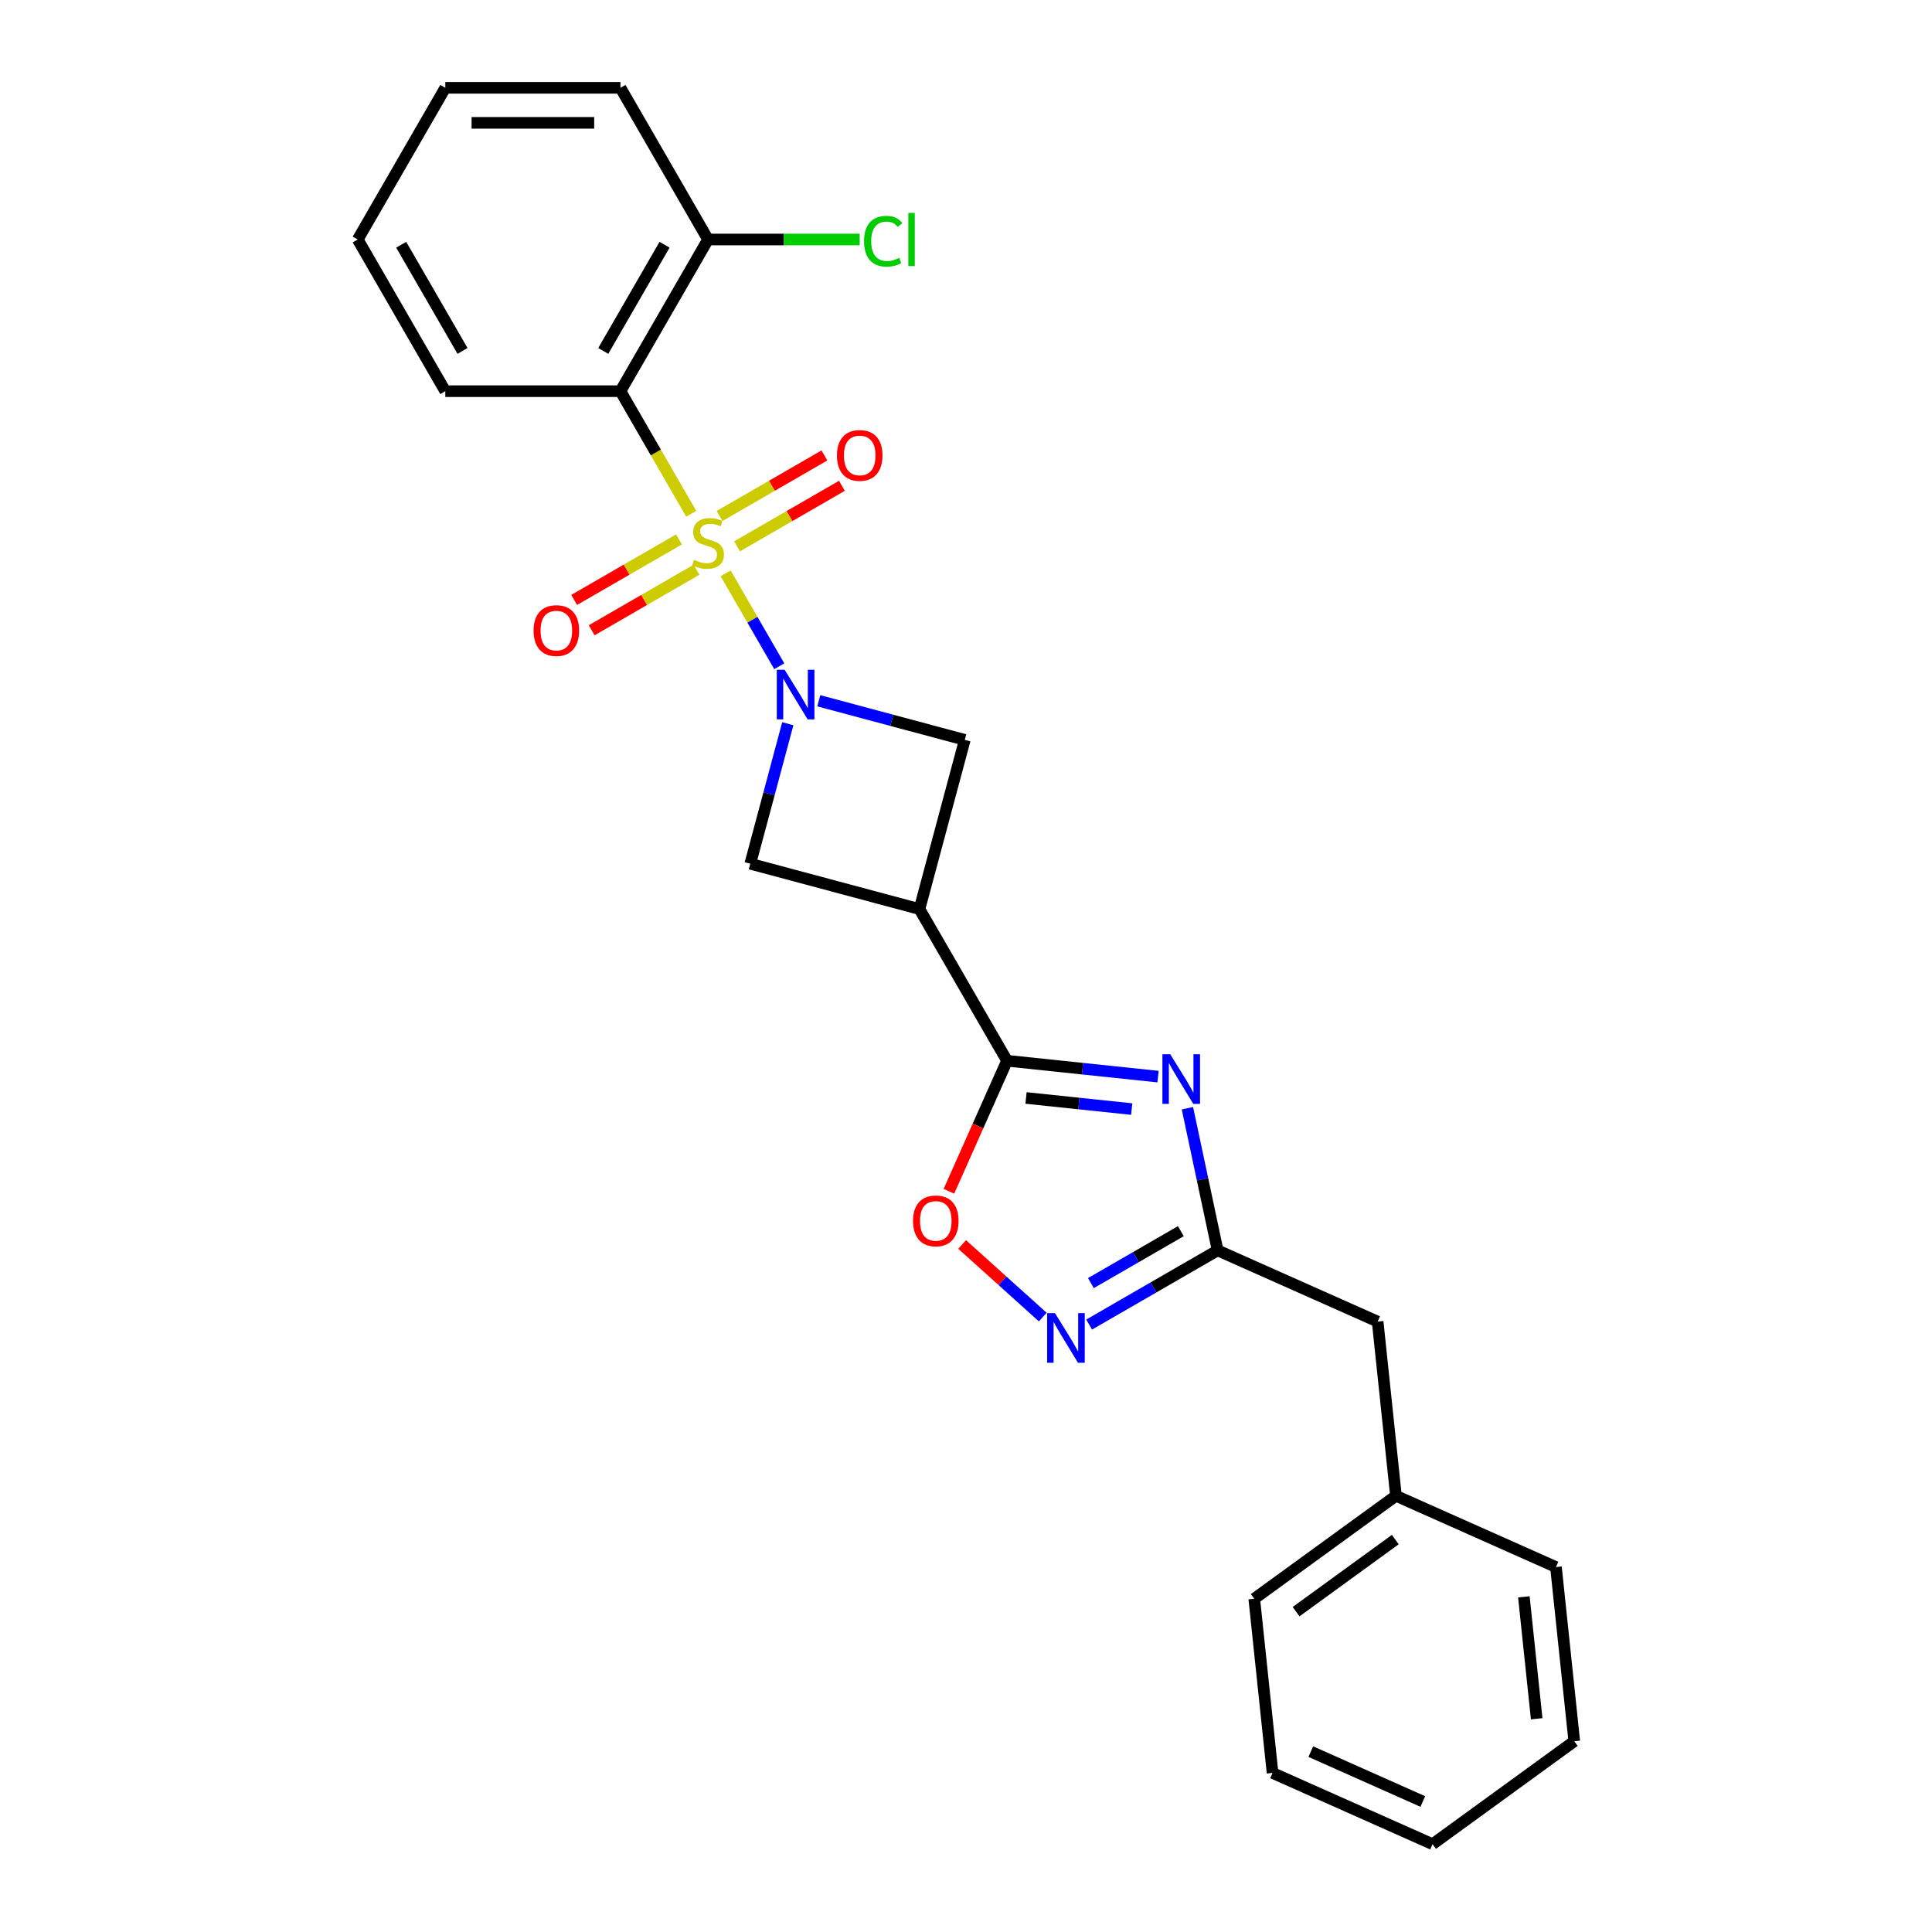 <?xml version='1.0' encoding='iso-8859-1'?>
<svg version='1.1' baseProfile='full'
              xmlns='http://www.w3.org/2000/svg'
                      xmlns:rdkit='http://www.rdkit.org/xml'
                      xmlns:xlink='http://www.w3.org/1999/xlink'
                  xml:space='preserve'
width='1000px' height='1000px' viewBox='0 0 1000 1000'>
<!-- END OF HEADER -->
<rect style='opacity:1.0;fill:#FFFFFF;stroke:none' width='1000' height='1000' x='0' y='0'> </rect>
<path class='bond-0' d='M 375.574,296.743 L 389.461,320.797' style='fill:none;fill-rule:evenodd;stroke:#CCCC00;stroke-width:6px;stroke-linecap:butt;stroke-linejoin:miter;stroke-opacity:1' />
<path class='bond-0' d='M 389.461,320.797 L 403.348,344.85' style='fill:none;fill-rule:evenodd;stroke:#0000FF;stroke-width:6px;stroke-linecap:butt;stroke-linejoin:miter;stroke-opacity:1' />
<path class='bond-2' d='M 357.778,265.92 L 339.463,234.198' style='fill:none;fill-rule:evenodd;stroke:#CCCC00;stroke-width:6px;stroke-linecap:butt;stroke-linejoin:miter;stroke-opacity:1' />
<path class='bond-2' d='M 339.463,234.198 L 321.149,202.476' style='fill:none;fill-rule:evenodd;stroke:#000000;stroke-width:6px;stroke-linecap:butt;stroke-linejoin:miter;stroke-opacity:1' />
<path class='bond-10' d='M 351.446,279.197 L 324.314,294.862' style='fill:none;fill-rule:evenodd;stroke:#CCCC00;stroke-width:6px;stroke-linecap:butt;stroke-linejoin:miter;stroke-opacity:1' />
<path class='bond-10' d='M 324.314,294.862 L 297.182,310.527' style='fill:none;fill-rule:evenodd;stroke:#FF0000;stroke-width:6px;stroke-linecap:butt;stroke-linejoin:miter;stroke-opacity:1' />
<path class='bond-10' d='M 360.512,294.899 L 333.38,310.564' style='fill:none;fill-rule:evenodd;stroke:#CCCC00;stroke-width:6px;stroke-linecap:butt;stroke-linejoin:miter;stroke-opacity:1' />
<path class='bond-10' d='M 333.38,310.564 L 306.248,326.229' style='fill:none;fill-rule:evenodd;stroke:#FF0000;stroke-width:6px;stroke-linecap:butt;stroke-linejoin:miter;stroke-opacity:1' />
<path class='bond-11' d='M 381.508,282.777 L 408.64,267.113' style='fill:none;fill-rule:evenodd;stroke:#CCCC00;stroke-width:6px;stroke-linecap:butt;stroke-linejoin:miter;stroke-opacity:1' />
<path class='bond-11' d='M 408.64,267.113 L 435.772,251.448' style='fill:none;fill-rule:evenodd;stroke:#FF0000;stroke-width:6px;stroke-linecap:butt;stroke-linejoin:miter;stroke-opacity:1' />
<path class='bond-11' d='M 372.442,267.075 L 399.574,251.41' style='fill:none;fill-rule:evenodd;stroke:#CCCC00;stroke-width:6px;stroke-linecap:butt;stroke-linejoin:miter;stroke-opacity:1' />
<path class='bond-11' d='M 399.574,251.41 L 426.706,235.746' style='fill:none;fill-rule:evenodd;stroke:#FF0000;stroke-width:6px;stroke-linecap:butt;stroke-linejoin:miter;stroke-opacity:1' />
<path class='bond-8' d='M 407.758,374.602 L 398.05,410.834' style='fill:none;fill-rule:evenodd;stroke:#0000FF;stroke-width:6px;stroke-linecap:butt;stroke-linejoin:miter;stroke-opacity:1' />
<path class='bond-8' d='M 398.05,410.834 L 388.342,447.066' style='fill:none;fill-rule:evenodd;stroke:#000000;stroke-width:6px;stroke-linecap:butt;stroke-linejoin:miter;stroke-opacity:1' />
<path class='bond-9' d='M 423.808,362.714 L 461.59,372.838' style='fill:none;fill-rule:evenodd;stroke:#0000FF;stroke-width:6px;stroke-linecap:butt;stroke-linejoin:miter;stroke-opacity:1' />
<path class='bond-9' d='M 461.59,372.838 L 499.373,382.962' style='fill:none;fill-rule:evenodd;stroke:#000000;stroke-width:6px;stroke-linecap:butt;stroke-linejoin:miter;stroke-opacity:1' />
<path class='bond-1' d='M 599.395,557.255 L 560.316,553.148' style='fill:none;fill-rule:evenodd;stroke:#0000FF;stroke-width:6px;stroke-linecap:butt;stroke-linejoin:miter;stroke-opacity:1' />
<path class='bond-1' d='M 560.316,553.148 L 521.237,549.04' style='fill:none;fill-rule:evenodd;stroke:#000000;stroke-width:6px;stroke-linecap:butt;stroke-linejoin:miter;stroke-opacity:1' />
<path class='bond-1' d='M 585.776,574.055 L 558.421,571.18' style='fill:none;fill-rule:evenodd;stroke:#0000FF;stroke-width:6px;stroke-linecap:butt;stroke-linejoin:miter;stroke-opacity:1' />
<path class='bond-1' d='M 558.421,571.18 L 531.066,568.305' style='fill:none;fill-rule:evenodd;stroke:#000000;stroke-width:6px;stroke-linecap:butt;stroke-linejoin:miter;stroke-opacity:1' />
<path class='bond-5' d='M 614.608,573.62 L 622.427,610.406' style='fill:none;fill-rule:evenodd;stroke:#0000FF;stroke-width:6px;stroke-linecap:butt;stroke-linejoin:miter;stroke-opacity:1' />
<path class='bond-5' d='M 622.427,610.406 L 630.246,647.192' style='fill:none;fill-rule:evenodd;stroke:#000000;stroke-width:6px;stroke-linecap:butt;stroke-linejoin:miter;stroke-opacity:1' />
<path class='bond-12' d='M 321.149,202.476 L 366.477,123.965' style='fill:none;fill-rule:evenodd;stroke:#000000;stroke-width:6px;stroke-linecap:butt;stroke-linejoin:miter;stroke-opacity:1' />
<path class='bond-12' d='M 312.246,181.634 L 343.976,126.676' style='fill:none;fill-rule:evenodd;stroke:#000000;stroke-width:6px;stroke-linecap:butt;stroke-linejoin:miter;stroke-opacity:1' />
<path class='bond-15' d='M 321.149,202.476 L 230.492,202.476' style='fill:none;fill-rule:evenodd;stroke:#000000;stroke-width:6px;stroke-linecap:butt;stroke-linejoin:miter;stroke-opacity:1' />
<path class='bond-3' d='M 521.237,549.04 L 475.909,470.529' style='fill:none;fill-rule:evenodd;stroke:#000000;stroke-width:6px;stroke-linecap:butt;stroke-linejoin:miter;stroke-opacity:1' />
<path class='bond-7' d='M 521.237,549.04 L 506.195,582.826' style='fill:none;fill-rule:evenodd;stroke:#000000;stroke-width:6px;stroke-linecap:butt;stroke-linejoin:miter;stroke-opacity:1' />
<path class='bond-7' d='M 506.195,582.826 L 491.153,616.611' style='fill:none;fill-rule:evenodd;stroke:#FF0000;stroke-width:6px;stroke-linecap:butt;stroke-linejoin:miter;stroke-opacity:1' />
<path class='bond-4' d='M 475.909,470.529 L 499.373,382.962' style='fill:none;fill-rule:evenodd;stroke:#000000;stroke-width:6px;stroke-linecap:butt;stroke-linejoin:miter;stroke-opacity:1' />
<path class='bond-25' d='M 475.909,470.529 L 388.342,447.066' style='fill:none;fill-rule:evenodd;stroke:#000000;stroke-width:6px;stroke-linecap:butt;stroke-linejoin:miter;stroke-opacity:1' />
<path class='bond-13' d='M 630.246,647.192 L 713.065,684.066' style='fill:none;fill-rule:evenodd;stroke:#000000;stroke-width:6px;stroke-linecap:butt;stroke-linejoin:miter;stroke-opacity:1' />
<path class='bond-27' d='M 630.246,647.192 L 596.992,666.391' style='fill:none;fill-rule:evenodd;stroke:#000000;stroke-width:6px;stroke-linecap:butt;stroke-linejoin:miter;stroke-opacity:1' />
<path class='bond-27' d='M 596.992,666.391 L 563.738,685.591' style='fill:none;fill-rule:evenodd;stroke:#0000FF;stroke-width:6px;stroke-linecap:butt;stroke-linejoin:miter;stroke-opacity:1' />
<path class='bond-27' d='M 611.204,637.25 L 587.926,650.689' style='fill:none;fill-rule:evenodd;stroke:#000000;stroke-width:6px;stroke-linecap:butt;stroke-linejoin:miter;stroke-opacity:1' />
<path class='bond-27' d='M 587.926,650.689 L 564.649,664.129' style='fill:none;fill-rule:evenodd;stroke:#0000FF;stroke-width:6px;stroke-linecap:butt;stroke-linejoin:miter;stroke-opacity:1' />
<path class='bond-6' d='M 539.732,681.713 L 518.872,662.93' style='fill:none;fill-rule:evenodd;stroke:#0000FF;stroke-width:6px;stroke-linecap:butt;stroke-linejoin:miter;stroke-opacity:1' />
<path class='bond-6' d='M 518.872,662.93 L 498.012,644.148' style='fill:none;fill-rule:evenodd;stroke:#FF0000;stroke-width:6px;stroke-linecap:butt;stroke-linejoin:miter;stroke-opacity:1' />
<path class='bond-14' d='M 366.477,123.965 L 405.722,123.965' style='fill:none;fill-rule:evenodd;stroke:#000000;stroke-width:6px;stroke-linecap:butt;stroke-linejoin:miter;stroke-opacity:1' />
<path class='bond-14' d='M 405.722,123.965 L 444.967,123.965' style='fill:none;fill-rule:evenodd;stroke:#00CC00;stroke-width:6px;stroke-linecap:butt;stroke-linejoin:miter;stroke-opacity:1' />
<path class='bond-17' d='M 366.477,123.965 L 321.149,45.455' style='fill:none;fill-rule:evenodd;stroke:#000000;stroke-width:6px;stroke-linecap:butt;stroke-linejoin:miter;stroke-opacity:1' />
<path class='bond-16' d='M 713.065,684.066 L 722.541,774.225' style='fill:none;fill-rule:evenodd;stroke:#000000;stroke-width:6px;stroke-linecap:butt;stroke-linejoin:miter;stroke-opacity:1' />
<path class='bond-20' d='M 230.492,202.476 L 185.164,123.965' style='fill:none;fill-rule:evenodd;stroke:#000000;stroke-width:6px;stroke-linecap:butt;stroke-linejoin:miter;stroke-opacity:1' />
<path class='bond-20' d='M 239.395,181.634 L 207.665,126.676' style='fill:none;fill-rule:evenodd;stroke:#000000;stroke-width:6px;stroke-linecap:butt;stroke-linejoin:miter;stroke-opacity:1' />
<path class='bond-18' d='M 722.541,774.225 L 649.198,827.512' style='fill:none;fill-rule:evenodd;stroke:#000000;stroke-width:6px;stroke-linecap:butt;stroke-linejoin:miter;stroke-opacity:1' />
<path class='bond-18' d='M 722.197,796.887 L 670.857,834.188' style='fill:none;fill-rule:evenodd;stroke:#000000;stroke-width:6px;stroke-linecap:butt;stroke-linejoin:miter;stroke-opacity:1' />
<path class='bond-19' d='M 722.541,774.225 L 805.36,811.099' style='fill:none;fill-rule:evenodd;stroke:#000000;stroke-width:6px;stroke-linecap:butt;stroke-linejoin:miter;stroke-opacity:1' />
<path class='bond-26' d='M 321.149,45.455 L 230.492,45.455' style='fill:none;fill-rule:evenodd;stroke:#000000;stroke-width:6px;stroke-linecap:butt;stroke-linejoin:miter;stroke-opacity:1' />
<path class='bond-26' d='M 307.55,63.586 L 244.091,63.586' style='fill:none;fill-rule:evenodd;stroke:#000000;stroke-width:6px;stroke-linecap:butt;stroke-linejoin:miter;stroke-opacity:1' />
<path class='bond-23' d='M 649.198,827.512 L 658.675,917.672' style='fill:none;fill-rule:evenodd;stroke:#000000;stroke-width:6px;stroke-linecap:butt;stroke-linejoin:miter;stroke-opacity:1' />
<path class='bond-22' d='M 805.36,811.099 L 814.836,901.259' style='fill:none;fill-rule:evenodd;stroke:#000000;stroke-width:6px;stroke-linecap:butt;stroke-linejoin:miter;stroke-opacity:1' />
<path class='bond-22' d='M 788.75,826.518 L 795.383,889.63' style='fill:none;fill-rule:evenodd;stroke:#000000;stroke-width:6px;stroke-linecap:butt;stroke-linejoin:miter;stroke-opacity:1' />
<path class='bond-21' d='M 185.164,123.965 L 230.492,45.455' style='fill:none;fill-rule:evenodd;stroke:#000000;stroke-width:6px;stroke-linecap:butt;stroke-linejoin:miter;stroke-opacity:1' />
<path class='bond-24' d='M 814.836,901.259 L 741.494,954.545' style='fill:none;fill-rule:evenodd;stroke:#000000;stroke-width:6px;stroke-linecap:butt;stroke-linejoin:miter;stroke-opacity:1' />
<path class='bond-28' d='M 658.675,917.672 L 741.494,954.545' style='fill:none;fill-rule:evenodd;stroke:#000000;stroke-width:6px;stroke-linecap:butt;stroke-linejoin:miter;stroke-opacity:1' />
<path class='bond-28' d='M 678.472,906.639 L 736.445,932.451' style='fill:none;fill-rule:evenodd;stroke:#000000;stroke-width:6px;stroke-linecap:butt;stroke-linejoin:miter;stroke-opacity:1' />
<path  class='atom-0' d='M 359.224 289.799
Q 359.515 289.908, 360.711 290.416
Q 361.908 290.923, 363.213 291.25
Q 364.555 291.54, 365.86 291.54
Q 368.29 291.54, 369.704 290.379
Q 371.119 289.183, 371.119 287.116
Q 371.119 285.701, 370.393 284.831
Q 369.704 283.961, 368.616 283.489
Q 367.529 283.018, 365.715 282.474
Q 363.431 281.785, 362.053 281.132
Q 360.711 280.48, 359.732 279.102
Q 358.789 277.724, 358.789 275.403
Q 358.789 272.176, 360.965 270.181
Q 363.177 268.187, 367.529 268.187
Q 370.502 268.187, 373.875 269.601
L 373.04 272.393
Q 369.958 271.124, 367.637 271.124
Q 365.135 271.124, 363.757 272.176
Q 362.379 273.191, 362.416 274.968
Q 362.416 276.346, 363.105 277.18
Q 363.83 278.014, 364.845 278.485
Q 365.897 278.957, 367.637 279.501
Q 369.958 280.226, 371.336 280.951
Q 372.714 281.676, 373.693 283.163
Q 374.709 284.614, 374.709 287.116
Q 374.709 290.669, 372.315 292.591
Q 369.958 294.477, 366.006 294.477
Q 363.721 294.477, 361.98 293.969
Q 360.276 293.498, 358.245 292.664
L 359.224 289.799
' fill='#CCCC00'/>
<path  class='atom-1' d='M 406.13 346.661
L 414.543 360.26
Q 415.377 361.601, 416.719 364.031
Q 418.061 366.461, 418.133 366.606
L 418.133 346.661
L 421.542 346.661
L 421.542 372.335
L 418.024 372.335
L 408.995 357.468
Q 407.943 355.727, 406.819 353.732
Q 405.731 351.738, 405.405 351.122
L 405.405 372.335
L 402.069 372.335
L 402.069 346.661
L 406.13 346.661
' fill='#0000FF'/>
<path  class='atom-2' d='M 605.722 545.68
L 614.135 559.278
Q 614.969 560.62, 616.311 563.049
Q 617.653 565.479, 617.725 565.624
L 617.725 545.68
L 621.134 545.68
L 621.134 571.354
L 617.616 571.354
L 608.587 556.486
Q 607.535 554.745, 606.411 552.751
Q 605.323 550.756, 604.997 550.14
L 604.997 571.354
L 601.661 571.354
L 601.661 545.68
L 605.722 545.68
' fill='#0000FF'/>
<path  class='atom-7' d='M 546.06 679.683
L 554.473 693.282
Q 555.307 694.624, 556.649 697.053
Q 557.99 699.483, 558.063 699.628
L 558.063 679.683
L 561.472 679.683
L 561.472 705.357
L 557.954 705.357
L 548.925 690.49
Q 547.873 688.749, 546.749 686.755
Q 545.661 684.76, 545.335 684.144
L 545.335 705.357
L 541.999 705.357
L 541.999 679.683
L 546.06 679.683
' fill='#0000FF'/>
<path  class='atom-8' d='M 472.579 631.932
Q 472.579 625.767, 475.625 622.322
Q 478.671 618.877, 484.364 618.877
Q 490.057 618.877, 493.103 622.322
Q 496.149 625.767, 496.149 631.932
Q 496.149 638.169, 493.067 641.723
Q 489.985 645.24, 484.364 645.24
Q 478.707 645.24, 475.625 641.723
Q 472.579 638.205, 472.579 631.932
M 484.364 642.339
Q 488.28 642.339, 490.384 639.728
Q 492.523 637.081, 492.523 631.932
Q 492.523 626.891, 490.384 624.353
Q 488.28 621.778, 484.364 621.778
Q 480.448 621.778, 478.308 624.317
Q 476.205 626.855, 476.205 631.932
Q 476.205 637.117, 478.308 639.728
Q 480.448 642.339, 484.364 642.339
' fill='#FF0000'/>
<path  class='atom-11' d='M 276.181 326.388
Q 276.181 320.224, 279.227 316.779
Q 282.273 313.334, 287.966 313.334
Q 293.659 313.334, 296.705 316.779
Q 299.751 320.224, 299.751 326.388
Q 299.751 332.625, 296.669 336.179
Q 293.587 339.697, 287.966 339.697
Q 282.309 339.697, 279.227 336.179
Q 276.181 332.662, 276.181 326.388
M 287.966 336.796
Q 291.882 336.796, 293.986 334.185
Q 296.125 331.537, 296.125 326.388
Q 296.125 321.348, 293.986 318.809
Q 291.882 316.235, 287.966 316.235
Q 284.05 316.235, 281.91 318.773
Q 279.807 321.311, 279.807 326.388
Q 279.807 331.574, 281.91 334.185
Q 284.05 336.796, 287.966 336.796
' fill='#FF0000'/>
<path  class='atom-12' d='M 433.203 235.732
Q 433.203 229.567, 436.249 226.122
Q 439.295 222.677, 444.988 222.677
Q 450.681 222.677, 453.727 226.122
Q 456.773 229.567, 456.773 235.732
Q 456.773 241.969, 453.691 245.522
Q 450.609 249.04, 444.988 249.04
Q 439.331 249.04, 436.249 245.522
Q 433.203 242.005, 433.203 235.732
M 444.988 246.139
Q 448.904 246.139, 451.007 243.528
Q 453.147 240.881, 453.147 235.732
Q 453.147 230.691, 451.007 228.153
Q 448.904 225.578, 444.988 225.578
Q 441.072 225.578, 438.932 228.116
Q 436.829 230.655, 436.829 235.732
Q 436.829 240.917, 438.932 243.528
Q 441.072 246.139, 444.988 246.139
' fill='#FF0000'/>
<path  class='atom-15' d='M 447.234 124.854
Q 447.234 118.472, 450.207 115.136
Q 453.217 111.763, 458.91 111.763
Q 464.205 111.763, 467.033 115.498
L 464.64 117.456
Q 462.573 114.737, 458.91 114.737
Q 455.03 114.737, 452.963 117.348
Q 450.933 119.922, 450.933 124.854
Q 450.933 129.931, 453.036 132.542
Q 455.175 135.152, 459.309 135.152
Q 462.138 135.152, 465.438 133.448
L 466.453 136.168
Q 465.111 137.038, 463.081 137.546
Q 461.05 138.054, 458.802 138.054
Q 453.217 138.054, 450.207 134.645
Q 447.234 131.236, 447.234 124.854
' fill='#00CC00'/>
<path  class='atom-15' d='M 470.152 110.204
L 473.488 110.204
L 473.488 137.727
L 470.152 137.727
L 470.152 110.204
' fill='#00CC00'/>
</svg>

